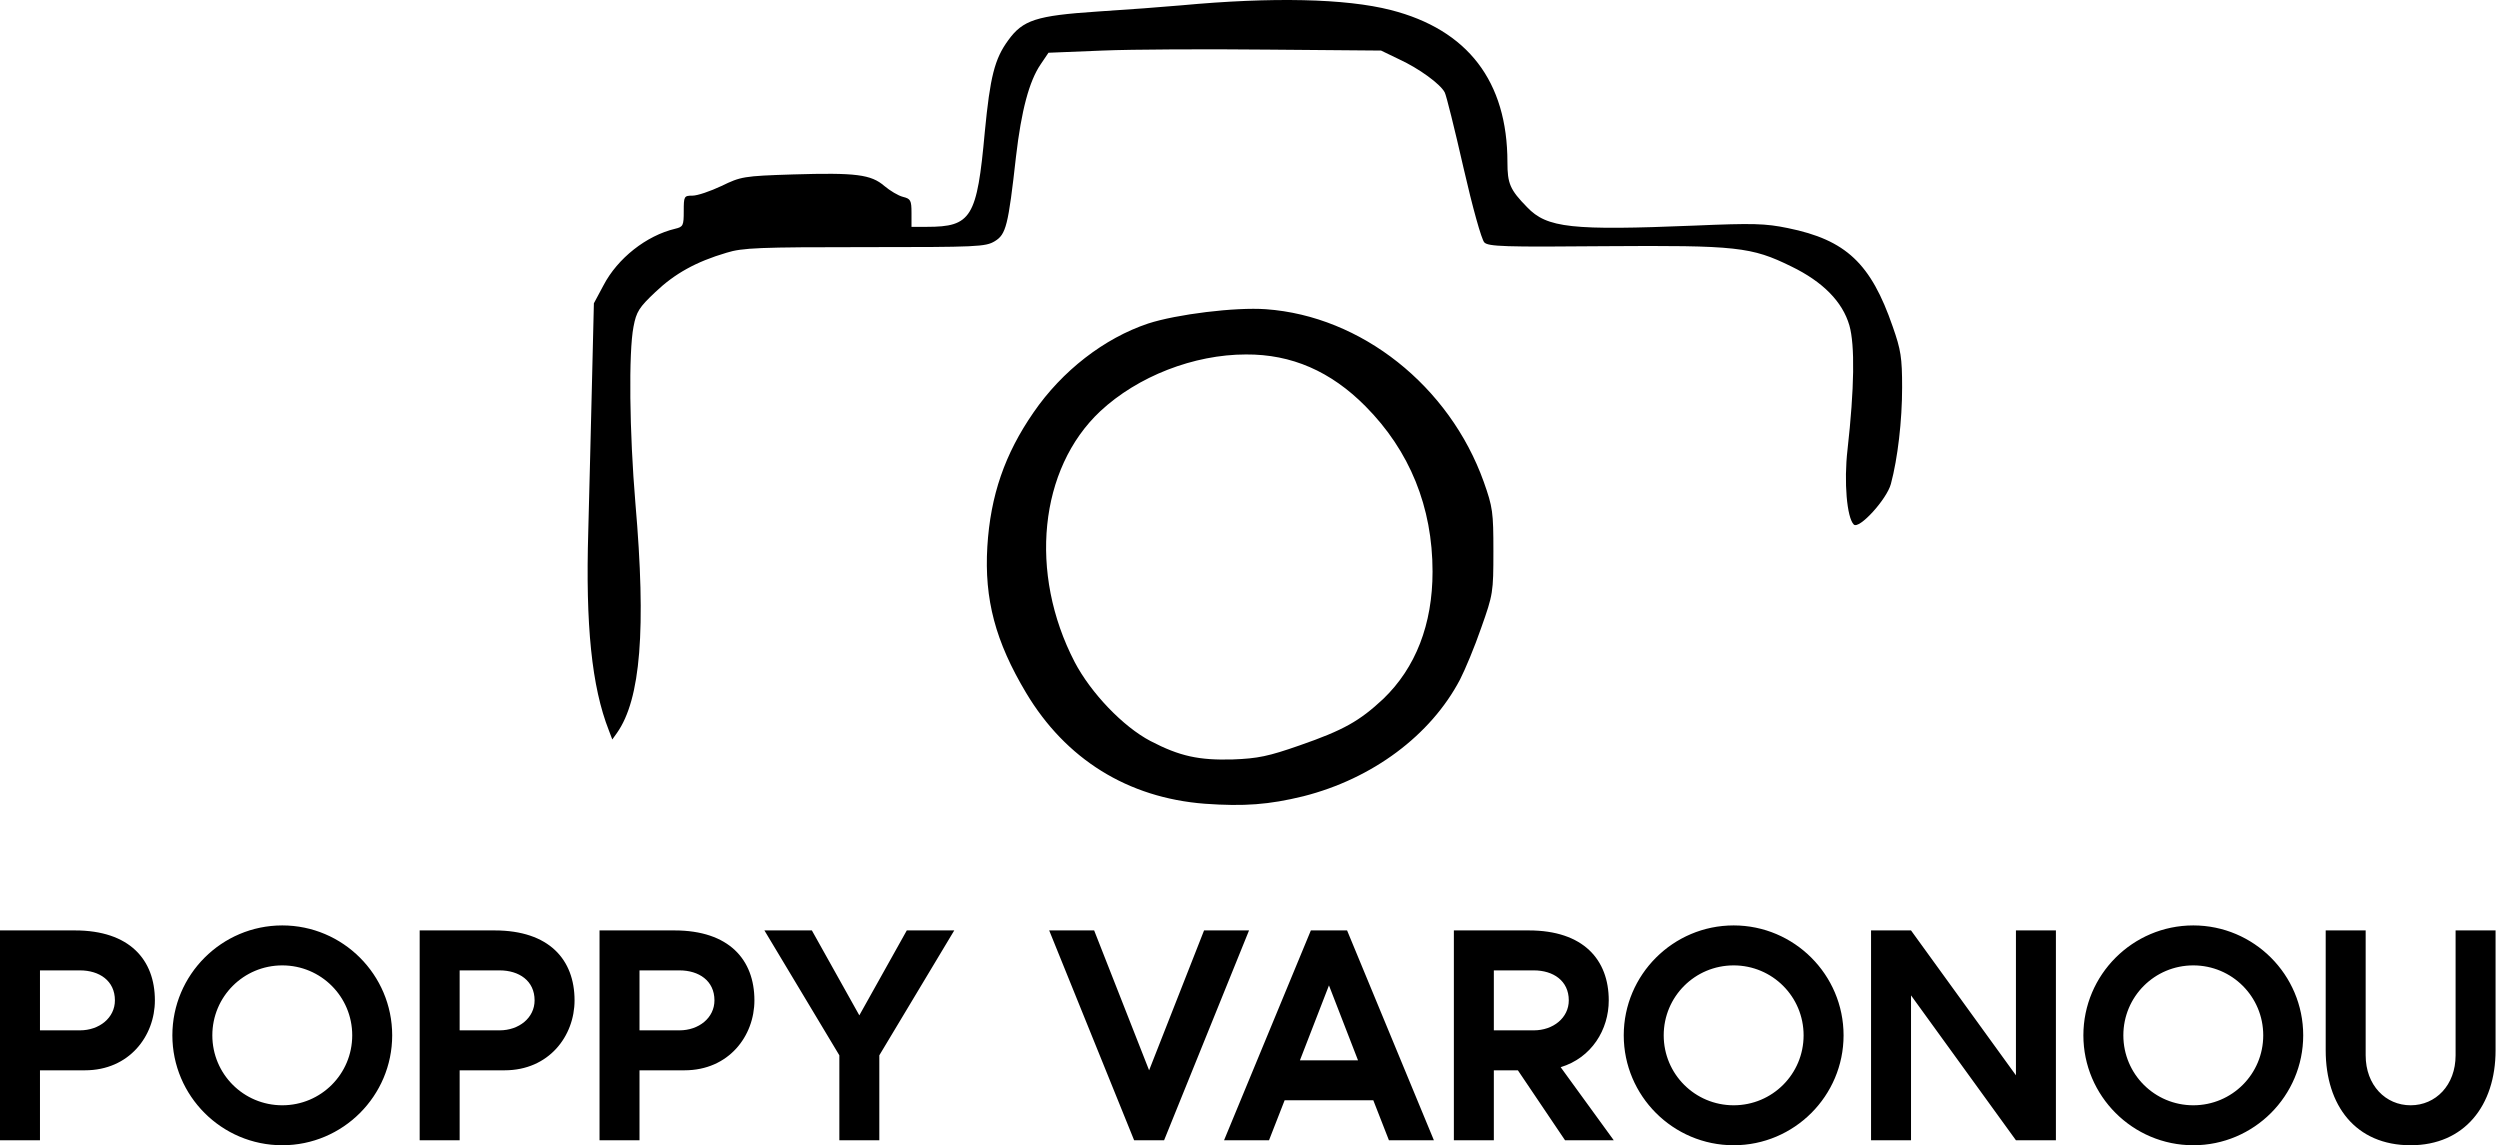 <?xml version="1.0" encoding="UTF-8" standalone="no"?> <svg xmlns="http://www.w3.org/2000/svg" xmlns:xlink="http://www.w3.org/1999/xlink" xmlns:serif="http://www.serif.com/" width="100%" height="100%" viewBox="0 0 358 164" version="1.1" xml:space="preserve" style="fill-rule:evenodd;clip-rule:evenodd;stroke-linejoin:round;stroke-miterlimit:2;"> <path d="M172.526,115.096C161.491,114.247 152.599,108.706 146.924,99.191C142.547,91.863 140.939,85.832 141.386,78.28C141.832,70.952 143.887,65.012 147.997,59.068C152.109,53.081 158.14,48.434 164.395,46.335C168.504,44.995 176.905,43.966 181.283,44.28C194.954,45.262 207.554,55.271 212.469,68.987C213.765,72.651 213.854,73.322 213.854,78.951C213.854,84.803 213.809,85.117 212.111,89.897C211.173,92.622 209.788,95.928 209.074,97.313C204.874,105.311 196.518,111.522 186.644,114.023C181.729,115.229 178.155,115.499 172.526,115.096ZM186.109,106.74C192.408,104.553 194.686,103.256 198.081,100.085C202.728,95.617 205.141,89.406 205.141,81.855C205.141,72.607 201.879,64.565 195.535,58.175C190.576,53.172 184.948,50.715 178.423,50.759C170.962,50.759 162.92,53.886 157.558,58.889C148.802,67.111 147.282,82.078 153.896,94.811C156.218,99.235 160.821,104.059 164.751,106.116C168.951,108.304 171.677,108.885 176.547,108.751C180.121,108.618 181.641,108.304 186.109,106.74ZM87.189,104.597C84.731,98.342 83.838,89.539 84.241,76.046C84.374,70.417 84.643,60.767 84.776,54.601L85.044,43.431L86.431,40.839C88.441,36.996 92.55,33.737 96.707,32.752C97.824,32.484 97.912,32.305 97.912,30.251C97.912,28.105 97.957,28.017 99.164,28.017C99.878,28.017 101.71,27.391 103.318,26.632C106.089,25.292 106.446,25.201 113.594,24.978C122.573,24.71 124.719,24.978 126.642,26.632C127.445,27.302 128.606,28.017 129.322,28.196C130.393,28.463 130.527,28.687 130.527,30.474L130.527,32.484L132.717,32.484C139.105,32.484 139.91,31.188 141.027,18.857C141.786,11.039 142.412,8.447 144.378,5.766C146.477,2.862 148.399,2.238 157.111,1.656C161.312,1.389 166.717,0.986 169.175,0.763C182.176,-0.443 192.676,-0.219 199.154,1.433C210.191,4.249 215.864,11.665 215.864,23.237C215.864,26.274 216.223,27.167 218.68,29.669C221.538,32.664 225.068,33.02 242.671,32.305C251.026,31.95 252.769,31.994 256.031,32.664C264.341,34.36 267.915,37.711 271.042,46.782C272.204,50.089 272.383,51.206 272.383,55.494C272.383,60.229 271.757,65.636 270.775,69.3C270.194,71.49 266.217,75.867 265.458,75.109C264.476,74.125 264.029,69.033 264.564,64.386C265.546,55.629 265.637,49.418 264.832,46.602C263.85,43.207 261.034,40.347 256.522,38.158C250.802,35.345 248.703,35.121 229.85,35.254C215.417,35.389 213.139,35.3 212.558,34.718C212.155,34.316 210.861,29.669 209.565,23.996C208.313,18.499 207.108,13.631 206.884,13.229C206.258,12.021 203.175,9.787 200.362,8.493L197.769,7.241L181.685,7.106C172.838,7.018 162.115,7.062 157.87,7.241L150.142,7.553L149.025,9.207C147.371,11.621 146.254,15.865 145.495,22.388C144.378,32.35 144.066,33.557 142.456,34.539C141.116,35.345 139.999,35.389 123.826,35.389C108.77,35.389 106.313,35.477 104.032,36.194C99.655,37.488 96.616,39.186 93.847,41.823C91.522,44.013 91.122,44.637 90.719,46.782C90.005,50.445 90.138,61.928 90.987,72.025C92.55,90.12 91.746,100.129 88.351,104.953L87.68,105.893L87.189,104.597ZM10.732,133.236L0,133.236L0,163.285L5.724,163.285L5.724,153.268L12.163,153.268C18.512,153.268 22.179,148.35 22.179,143.252C22.179,137.439 18.557,133.236 10.732,133.236ZM11.447,147.545L5.724,147.545L5.724,138.959L11.447,138.959C14.219,138.959 16.455,140.435 16.455,143.252C16.455,145.756 14.219,147.545 11.447,147.545ZM40.423,132.52C31.748,132.52 24.683,139.585 24.683,148.26C24.683,156.935 31.748,164 40.423,164C49.097,164 56.162,156.935 56.162,148.26C56.162,139.585 49.097,132.52 40.423,132.52ZM40.423,158.276C34.878,158.276 30.406,153.805 30.406,148.26C30.406,142.715 34.878,138.244 40.423,138.244C45.967,138.244 50.439,142.715 50.439,148.26C50.439,153.805 45.967,158.276 40.423,158.276ZM70.829,133.236L60.097,133.236L60.097,163.285L65.821,163.285L65.821,153.268L72.26,153.268C78.609,153.268 82.276,148.35 82.276,143.252C82.276,137.439 78.654,133.236 70.829,133.236ZM71.544,147.545L65.821,147.545L65.821,138.959L71.544,138.959C74.317,138.959 76.553,140.435 76.553,143.252C76.553,145.756 74.317,147.545 71.544,147.545ZM96.585,133.236L85.853,133.236L85.853,163.285L91.577,163.285L91.577,153.268L98.016,153.268C104.366,153.268 108.032,148.35 108.032,143.252C108.032,137.439 104.41,133.236 96.585,133.236ZM97.3,147.545L91.577,147.545L91.577,138.959L97.3,138.959C100.073,138.959 102.309,140.435 102.309,143.252C102.309,145.756 100.073,147.545 97.3,147.545ZM129.853,133.236L123.056,145.398L116.26,133.236L109.463,133.236L120.195,151.122L120.195,163.285L125.918,163.285L125.918,151.122L136.65,133.236L129.853,133.236ZM162.406,163.285L166.699,163.285L178.861,133.236L172.422,133.236L164.552,153.268L156.682,133.236L150.243,133.236L162.406,163.285ZM198.894,163.285L205.333,163.285L192.902,133.236L187.715,133.236L175.284,163.285L181.723,163.285L183.959,157.561L196.658,157.561L198.894,163.285ZM186.15,151.837L190.308,141.106L194.467,151.837L186.15,151.837ZM231.089,163.285L223.487,152.821C227.914,151.48 230.373,147.455 230.373,143.252C230.373,137.439 226.751,133.236 218.926,133.236L208.194,133.236L208.194,163.285L213.918,163.285L213.918,153.268L217.361,153.268L224.113,163.285L231.089,163.285ZM213.918,138.959L219.642,138.959C222.414,138.959 224.65,140.435 224.65,143.252C224.65,145.756 222.414,147.545 219.642,147.545L213.918,147.545L213.918,138.959ZM248.259,132.52C239.585,132.52 232.52,139.585 232.52,148.26C232.52,156.935 239.585,164 248.259,164C256.934,164 263.999,156.935 263.999,148.26C263.999,139.585 256.934,132.52 248.259,132.52ZM248.259,158.276C242.715,158.276 238.243,153.805 238.243,148.26C238.243,142.715 242.715,138.244 248.259,138.244C253.804,138.244 258.276,142.715 258.276,148.26C258.276,153.805 253.804,158.276 248.259,158.276ZM288.682,133.236L288.682,153.984L273.658,133.236L267.934,133.236L267.934,163.285L273.658,163.285L273.658,142.537L288.682,163.285L294.406,163.285L294.406,133.236L288.682,133.236ZM314.08,132.52C305.405,132.52 298.34,139.585 298.34,148.26C298.34,156.935 305.405,164 314.08,164C322.755,164 329.82,156.935 329.82,148.26C329.82,139.585 322.755,132.52 314.08,132.52ZM314.08,158.276C308.536,158.276 304.064,153.805 304.064,148.26C304.064,142.715 308.536,138.244 314.08,138.244C319.625,138.244 324.096,142.715 324.096,148.26C324.096,153.805 319.625,158.276 314.08,158.276ZM351.641,133.236L351.641,151.122C351.641,155.415 348.779,158.276 345.202,158.276C341.625,158.276 338.763,155.415 338.763,151.122L338.763,133.236L333.04,133.236L333.04,150.407C333.04,158.321 337.332,164 345.202,164C352.893,164 357.365,158.321 357.365,150.407L357.365,133.236L351.641,133.236Z" style="fill-rule:nonzero;"></path> </svg> 